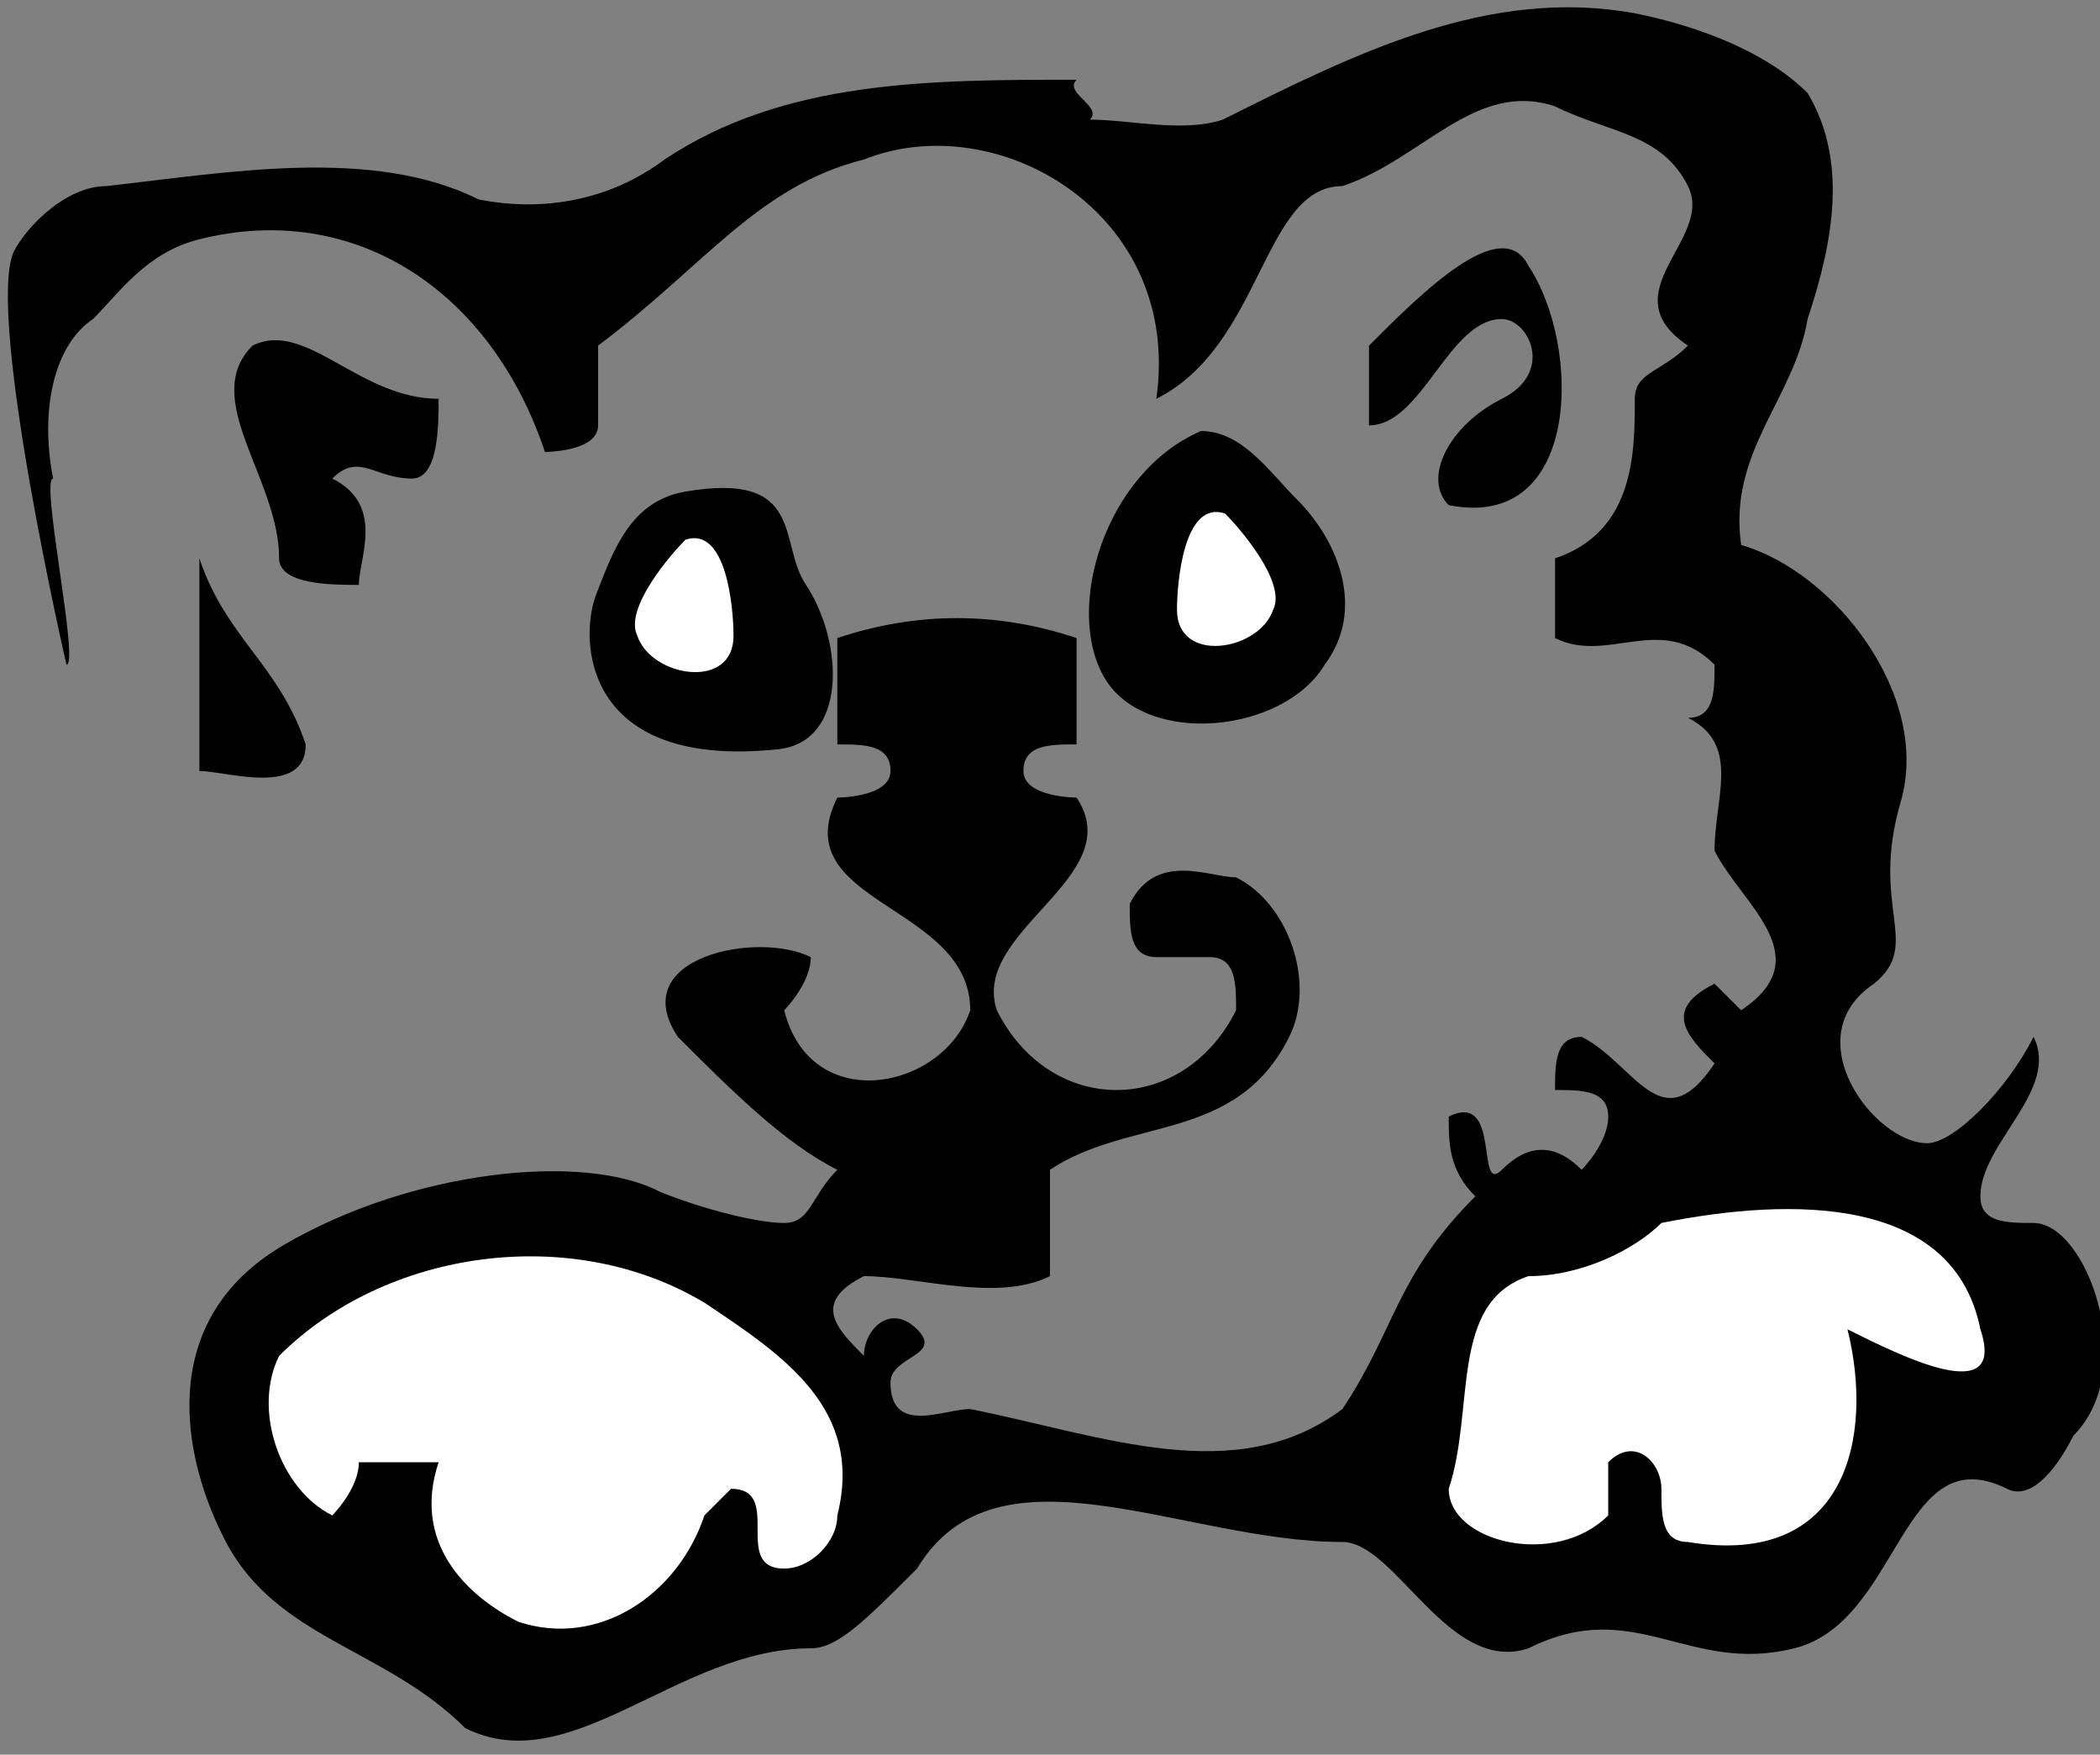 <?xml version="1.0" encoding="UTF-8" standalone="no"?>
<svg viewBox="0 0 98.75 82.5" xml:space="preserve" xmlns="http://www.w3.org/2000/svg"><rect x="0" y="0" width="98.75" height="82.5" fill="#808080" stroke="none"/><defs></defs><g transform="matrix(1.25,0,0,-1.25,0,82.5)"><g transform="scale(.24)"><path d="m64.582,200c-5.891,0-8.332,4.168-12.5,0 8.336-4.168 4.168-12.5 4.168-16.668-4.168,0-12.5,0-12.5,4.168 0,12.5-12.5,25-4.168,33.332 8.336,4.168 16.668-8.332 29.168-8.332 0-4.168 0-12.5-4.168-12.5"></path><path d="m31.25,154.168v33.332c4.168-12.5 12.5-16.668 16.668-29.168 0-8.332-12.5-4.164-16.668-4.164"></path><path d="m235.418,212.5c8.332,4.168 4.164,12.5 0,12.5-8.336,0-12.5-16.668-20.836-16.668v12.5c8.336,8.336 20.836,20.836 25,12.5 8.336-12.5 8.336-41.664-12.5-37.5-4.164,4.168 0,12.5 8.336,16.668"></path><path d="m103.473,88.195c6.945-2.777 15.277-4.863 19.445-4.863 4.164,0 4.164,4.168 8.332,8.336-8.332,4.164-16.668,12.5-25,20.832-8.332,12.5 12.5,16.668 20.832,12.5 0-4.168-4.164-8.332-4.164-8.332 4.164-16.668 25-12.5 29.164,0 0,16.664-29.164,16.664-20.832,33.332 0,0 8.332,0 8.332,4.168 0,4.164-4.164,4.164-8.332,4.164v16.668c12.5,4.168 25,4.168 37.5,0v-16.668c-4.168,0-8.332,0-8.332-4.164 0-4.168 8.332-4.168 8.332-4.168 8.332-12.5-16.668-20.832-12.5-33.332 8.332-16.668 29.168-16.668 37.5,0 0,4.164 0,8.332-4.168,8.332h-8.332c-4.168,0-4.168,4.168-4.168,8.332 4.168,8.336 12.5,4.168 16.668,4.168 8.332-4.168 12.5-16.668 8.332-25-8.332-16.668-25-12.5-37.5-20.832v-16.668c-8.332-4.168-20.832,0-29.164,0-8.336-4.168-4.168-8.332 0-12.5 0,4.168 4.164,8.332 8.332,4.168 4.168-4.168-4.168-4.168-4.168-8.336 0-8.332 8.336-4.164 12.5-4.164 20.836-4.168 41.668-12.5 58.336,0 8.332,12.5 8.332,20.832 20.832,33.332-4.168,4.168-4.168,8.332-4.168,12.5 8.336,4.168 4.168-12.5 8.336-8.332 4.164,4.164 8.332,4.164 12.5,0 0,0 4.164,4.164 4.164,8.332s-4.164,4.168-8.332,4.168c0,4.164 0,8.332 4.168,8.332 8.332-4.168 12.5-16.668 20.832-4.168-4.168,4.168-8.332,8.336 0,12.5l4.168-4.164c12.5,8.332 0,16.664-4.168,25 0,8.332 4.168,16.664-4.168,20.832 4.168,0 4.168,4.168 4.168,8.332-8.332,8.336-16.668,0-25,4.168v12.5c12.5,4.168 12.5,16.668 12.5,25 0,4.168 4.168,4.168 8.332,8.332-12.5,8.336 4.168,16.668 0,25-4.164,8.336-12.5,8.336-20.832,12.5-12.5,4.168-20.832-8.332-33.332-12.5-12.5,0-12.5-25-29.168-33.332 4.168,29.168-25,45.832-45.832,37.5-16.668-4.168-25-16.668-41.668-29.168v-12.5c0-4.164-8.332-4.164-8.332-4.164-8.336,25-29.582,39.48-54.168,33.332-8.332-2.082-12.5-8.332-16.668-12.5-6.25-4.168-8.332-14.582-6.25-25-2.082,0 4.168-29.168 2.086-29.168 0,0-12.5,54.168-8.336,64.586 2.086,4.164 8.336,10.414 14.586,10.414 18.75,2.086 41.664,6.25 58.332-2.082 10.418-2.082 20.832,0 29.168,6.25 18.75,12.5 41.664,12.5 64.582,12.5-2.082-2.082 4.168-4.168 2.082-6.25 6.25,0 14.586-2.082 20.836,0 20.832,10.418 41.664,20.832 64.582,16.668 10.418-2.086 20.832-6.25 27.082-12.5 6.25-10.418 4.168-22.918 0-35.418-2.082-12.5-12.5-20.832-10.414-35.418 14.582-4.164 29.859-23.609 25-40.277-4.863-16.664 3.473-22.223-4.168-28.473-12.5-8.332 0-25 8.332-25 4.168,0 12.5,8.336 16.668,16.668 4.168-8.332-8.332-16.668-8.332-25 0-4.168 4.164-4.168 8.332-4.168 8.332,0 16.668-22.914 6.25-33.332-2.082-4.168-6.25-10.418-10.418-8.332-16.664,8.332-16.664-20.836-33.332-25-16.668-4.168-25,8.332-41.668,0-12.5-4.168-20.832,16.664-29.164,16.664-25,0-54.168,16.668-66.668-4.164-8.332-8.336-12.5-12.5-16.668-12.5-20.832,0-37.5-20.836-54.164-12.5-12.5,12.5-29.5,13.965-37.5,29.164-6.945,13.195-11.113,34.723 9.027,46.527 20.137,11.809 47.223,14.586 59.028,8.336"></path><path d="m260.418,41.668c0-4.168 0-8.336 4.164-8.336 25-4.164 29.168,16.668 25,33.336 8.336-4.168 25-12.5 20.836,0-4.168,20.832-29.168,20.832-50,16.664-4.168-4.164-12.5-8.332-20.836-8.332-12.5-4.168-8.332-20.832-12.5-33.332 0-8.336 16.668-12.5 25-4.168v8.332c4.168,4.168 8.336,0 8.336-4.164" fill="#fff"></path><path d="m110.418,37.5 4.164,4.168c8.336,0 0-12.5 8.336-12.5 4.164,0 8.332,4.164 8.332,8.332 4.168,16.668-8.332,25-20.832,33.332-20.836,12.5-50,8.336-66.668-8.332-4.168-8.332 0-20.832 8.332-25 0,0 4.168,4.168 4.168,8.332h12.5c-4.168-12.5 4.168-20.832 12.5-25 12.5-4.164 25,4.168 29.168,16.668" fill="#fff"></path><path d="m121.977,157.574c10.921,1.149 10.281,16.883 4.308,25.844-4.308,6.461 0,17.77-18.844,14.539-8.492-1.457-11.214-8.906-14-16.152-2.691-7-2.156-27.461 28.536-24.231"></path><path d="m203.332,196.676c6.461-6.461 10.77-17.227 4.309-25.844-6.461-10.766-28-12.922-34.461-2.152s0,32.304 15.074,38.765c6.465,0 10.769-6.461 15.078-10.769"></path><path d="m184.488,179.449c0-8.617 12.922-6.461 15.075,0 2.152,4.305-5.383,12.922-7.54,15.074-6.46,2.153-7.535-10.769-7.535-15.074" fill="#fff"></path><path d="m114.977,175.344c0-8.617-12.922-6.461-15.075,0-2.156,4.304 5.383,12.922 7.539,15.074 6.457,2.152 7.536-10.77 7.536-15.074" fill="#fff"></path></g></g></svg>
